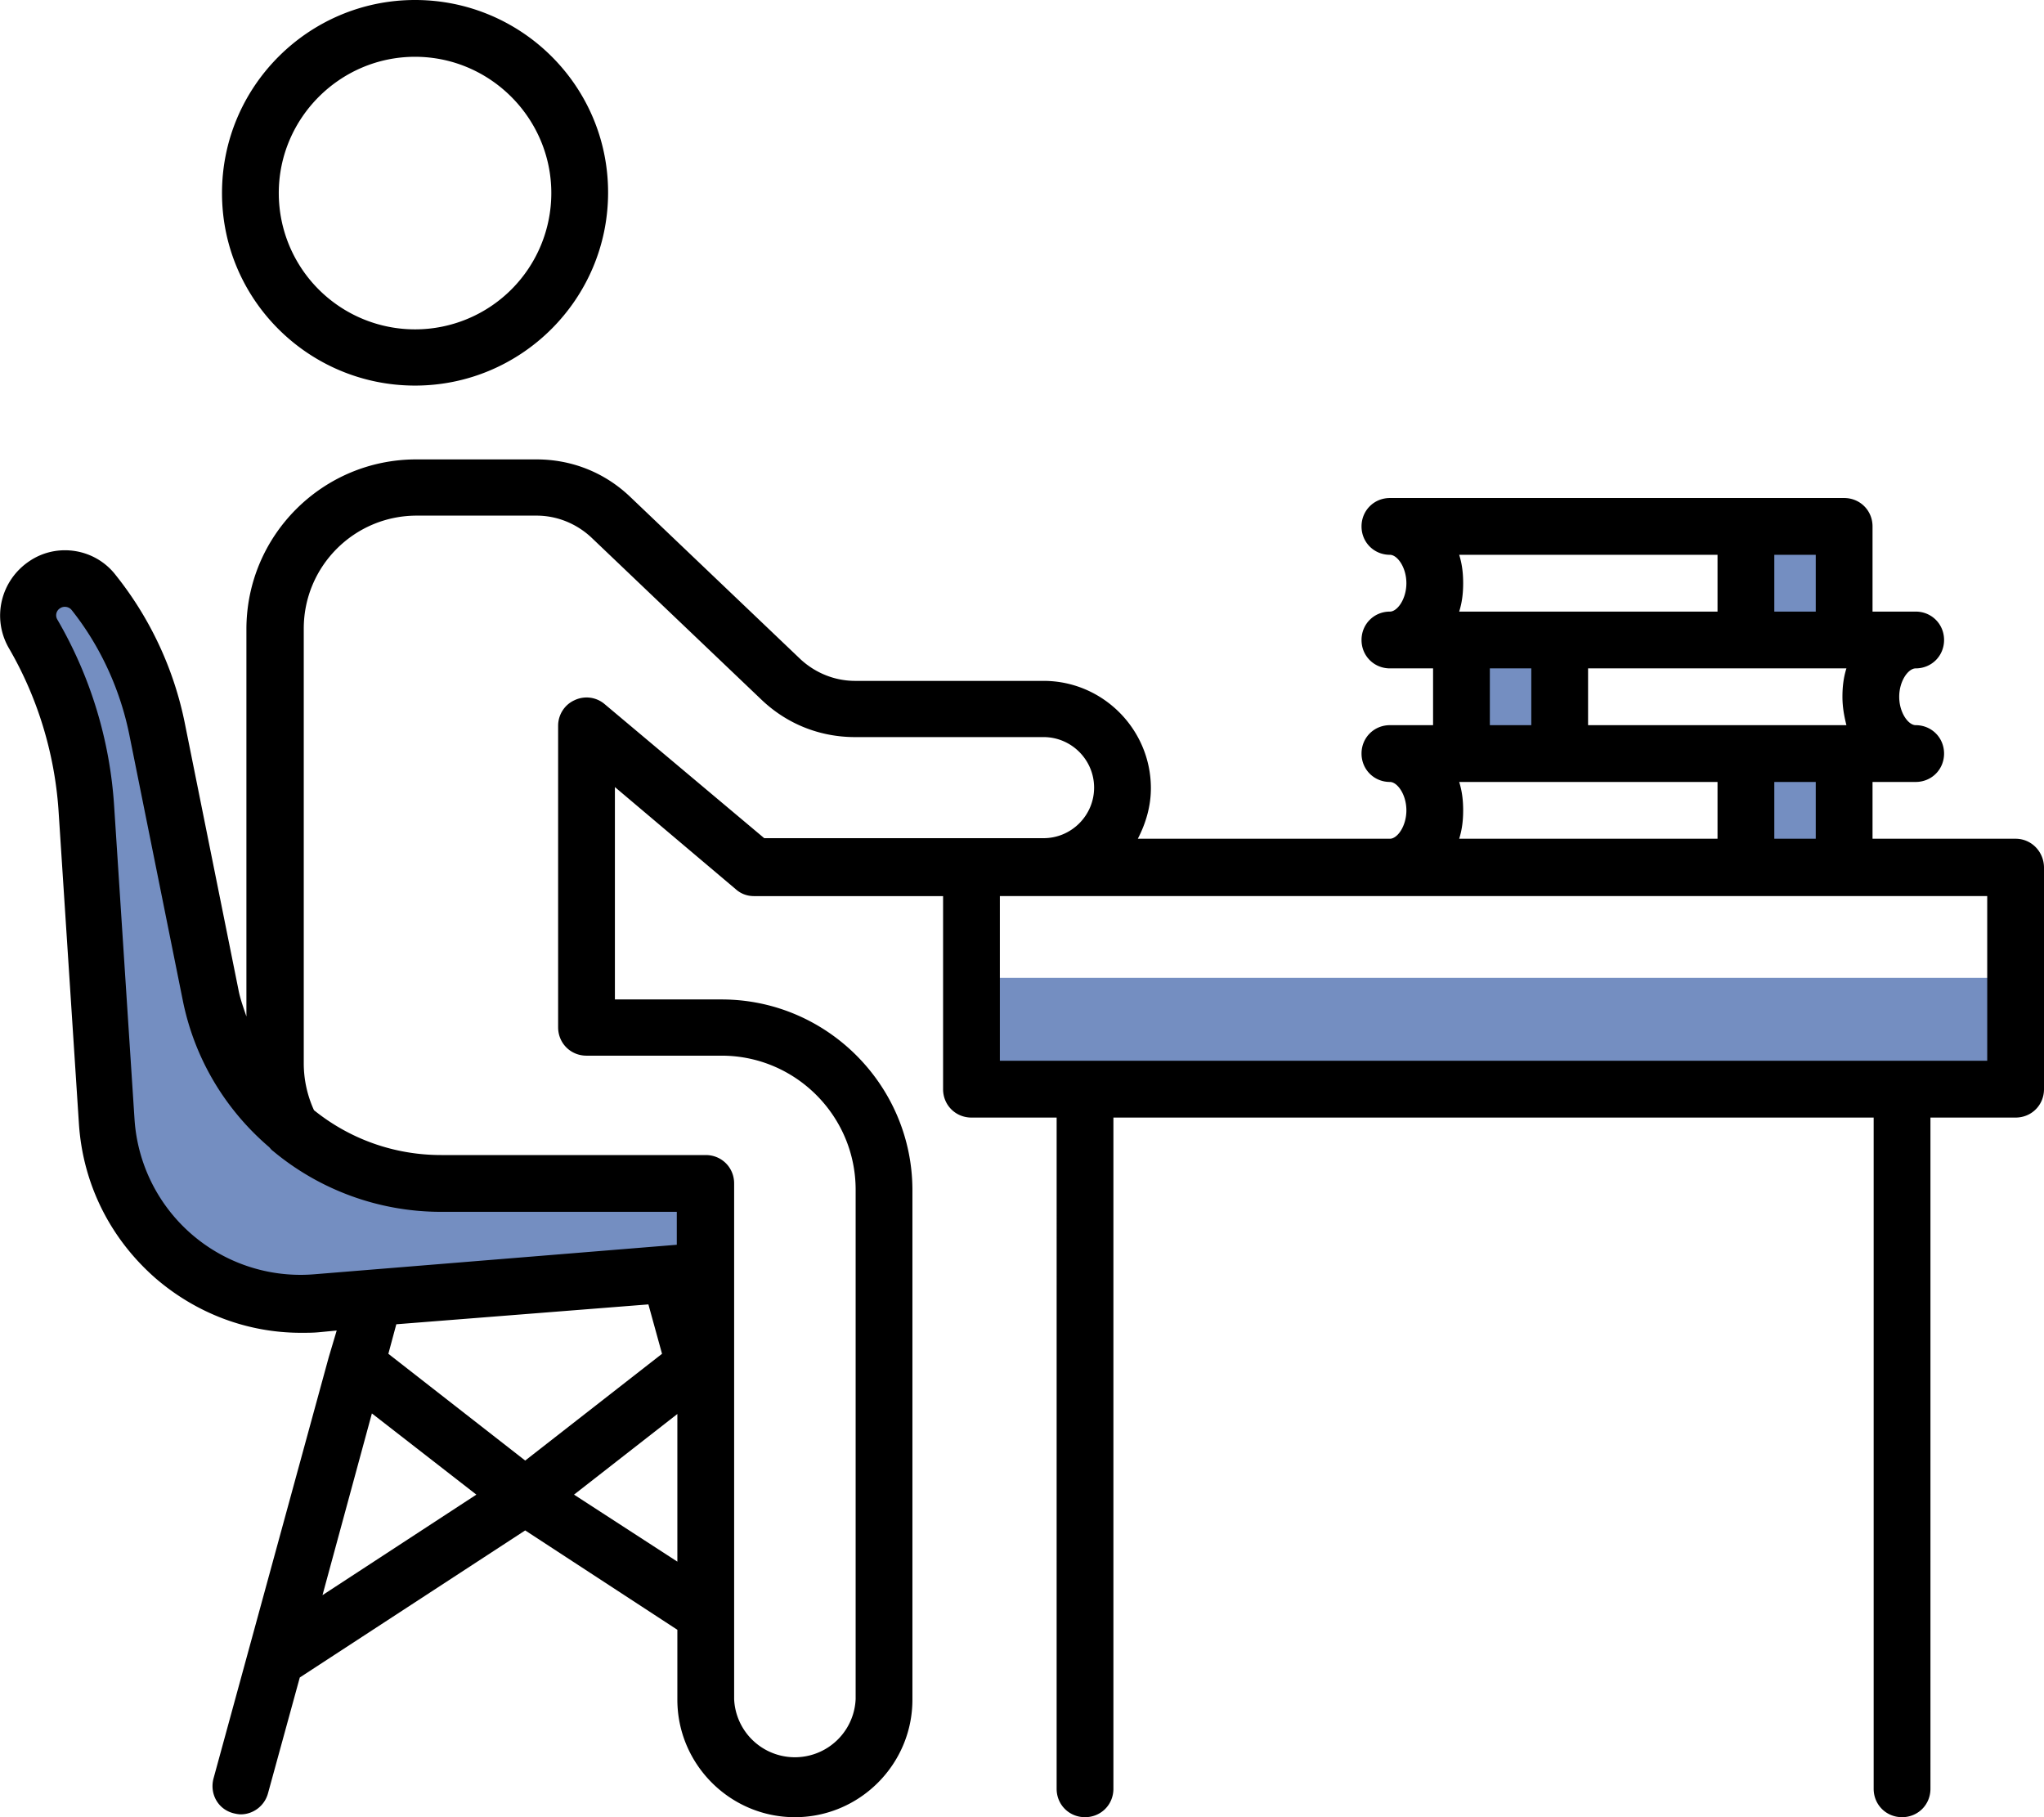 <svg version="1.1" id="Layer_1" xmlns="http://www.w3.org/2000/svg" x="0" y="0" viewBox="0 0 36 32" style="enable-background:new 0 0 36 32" xml:space="preserve"><style>.st0{fill:#748ec1}</style><switch><g><path class="st0" d="m3.72 17.52-.94-4.67c-.18-.88-.56-1.71-1.12-2.42a.654.654 0 0 0-.87-.14.64.64 0 0 0-.2.87c.54.93.86 1.98.93 3.06l.36 5.53a3.417 3.417 0 0 0 3.69 3.19l6.86-.55v-1.54H7.77a4.143 4.143 0 0 1-4.05-3.33zM30.75 13.27h1.73v2h-1.73zM17.11 17.22H35.5v1.95H17.11zM25.74 11.27h1.73v2h-1.73zM30.75 9.27h1.73v2h-1.73z"/><path d="M35.5 14.77h-2.52v-1h.76c.28 0 .5-.22.5-.5s-.22-.5-.5-.5c-.13 0-.29-.22-.29-.5s.16-.5.29-.5c.28 0 .5-.22.5-.5s-.22-.5-.5-.5h-.76v-1.5c0-.28-.22-.5-.5-.5h-8c-.28 0-.5.22-.5.5s.22.5.5.5c.13 0 .29.22.29.5s-.16.5-.29.5c-.28 0-.5.22-.5.5s.22.5.5.5h.76v1h-.76c-.28 0-.5.22-.5.5s.22.5.5.5c.13 0 .29.22.29.5s-.16.5-.29.5h-4.44c.14-.27.23-.57.23-.89 0-1.04-.85-1.89-1.89-1.89h-3.32c-.36 0-.7-.14-.96-.38l-3-2.86c-.45-.43-1.03-.66-1.65-.66H7.33c-1.65 0-2.99 1.34-2.99 2.99v6.82c-.05-.15-.11-.31-.14-.47l-.94-4.67a6.11 6.11 0 0 0-1.22-2.63c-.36-.47-1.03-.58-1.52-.25-.51.34-.67 1.01-.36 1.54.5.86.8 1.84.87 2.84l.36 5.53c.07 1.06.55 2.02 1.35 2.72.72.62 1.62.96 2.56.96.11 0 .22 0 .32-.01l.31-.03-.14.47-2.03 7.42c-.07.27.08.54.35.61.04.01.09.02.13.02.22 0 .42-.15.48-.37l.56-2.04 3.97-2.59 2.68 1.75v1.23c0 1.14.93 2.07 2.07 2.07s2.07-.93 2.07-2.07v-8.97c0-1.85-1.51-3.36-3.36-3.36h-1.88v-3.74l2.13 1.8c.09.08.2.12.32.12h3.33v3.4c0 .28.22.5.5.5h1.5V31.5c0 .28.22.5.5.5s.5-.22.5-.5V19.68H33V31.5c0 .28.22.5.5.5s.5-.22.5-.5V19.68h1.5c.28 0 .5-.22.5-.5v-3.9c0-.28-.22-.51-.5-.51zm-3.52 0h-.73v-1h.73v1zm-1.23-3h1.77c-.05.16-.07.32-.07.5s.03.34.07.5h-4.55v-1h2.78zm1.23-2v1h-.73v-1h.73zm-6.28 0h4.55v1H25.7c.05-.16.07-.32.07-.5s-.02-.34-.07-.5zm.54 2h.73v1h-.73v-1zm-.54 2h4.55v1H25.7c.05-.16.07-.32.07-.5s-.02-.34-.07-.5zM5.53 22.44a2.93 2.93 0 0 1-3.16-2.72l-.36-5.53a7.473 7.473 0 0 0-1-3.28.146.146 0 0 1 .05-.2c.06-.04.15-.03.2.03.51.64.86 1.41 1.02 2.21l.94 4.67c.21 1.04.76 1.93 1.52 2.58.02.02.04.05.07.07a4.62 4.62 0 0 0 2.95 1.07h4.16v.58l-6.39.52zm5.89.53.24.87-2.41 1.88-2.41-1.88.14-.52 4.44-.35zm-4.87 1.92 1.84 1.43-2.71 1.77.87-3.2zm3.56 1.43 1.82-1.42v2.6l-1.82-1.18zm.54-13.92a.491.491 0 0 0-.53-.07c-.18.08-.29.26-.29.45v5.31c0 .28.22.5.5.5h2.38c1.3 0 2.36 1.06 2.36 2.36v8.97a1.071 1.071 0 0 1-2.14 0v-9.08c0-.28-.22-.5-.5-.5H7.77c-.84 0-1.62-.29-2.24-.79a1.99 1.99 0 0 1-.18-.8v-7.68c0-1.1.89-1.99 1.99-1.99h2.11c.36 0 .7.14.96.38l3 2.86c.45.43 1.03.66 1.65.66h3.32c.49 0 .89.4.89.89s-.4.89-.89.89h-4.92l-2.81-2.36zM35 18.68H17.61v-2.9H35v2.9zM7.31 6.79c1.87 0 3.4-1.52 3.4-3.4S9.18 0 7.31 0s-3.4 1.52-3.4 3.4 1.53 3.39 3.4 3.39zm0-5.79c1.32 0 2.4 1.08 2.4 2.4a2.4 2.4 0 0 1-4.8 0c0-1.32 1.08-2.4 2.4-2.4z"/></g></switch></svg>